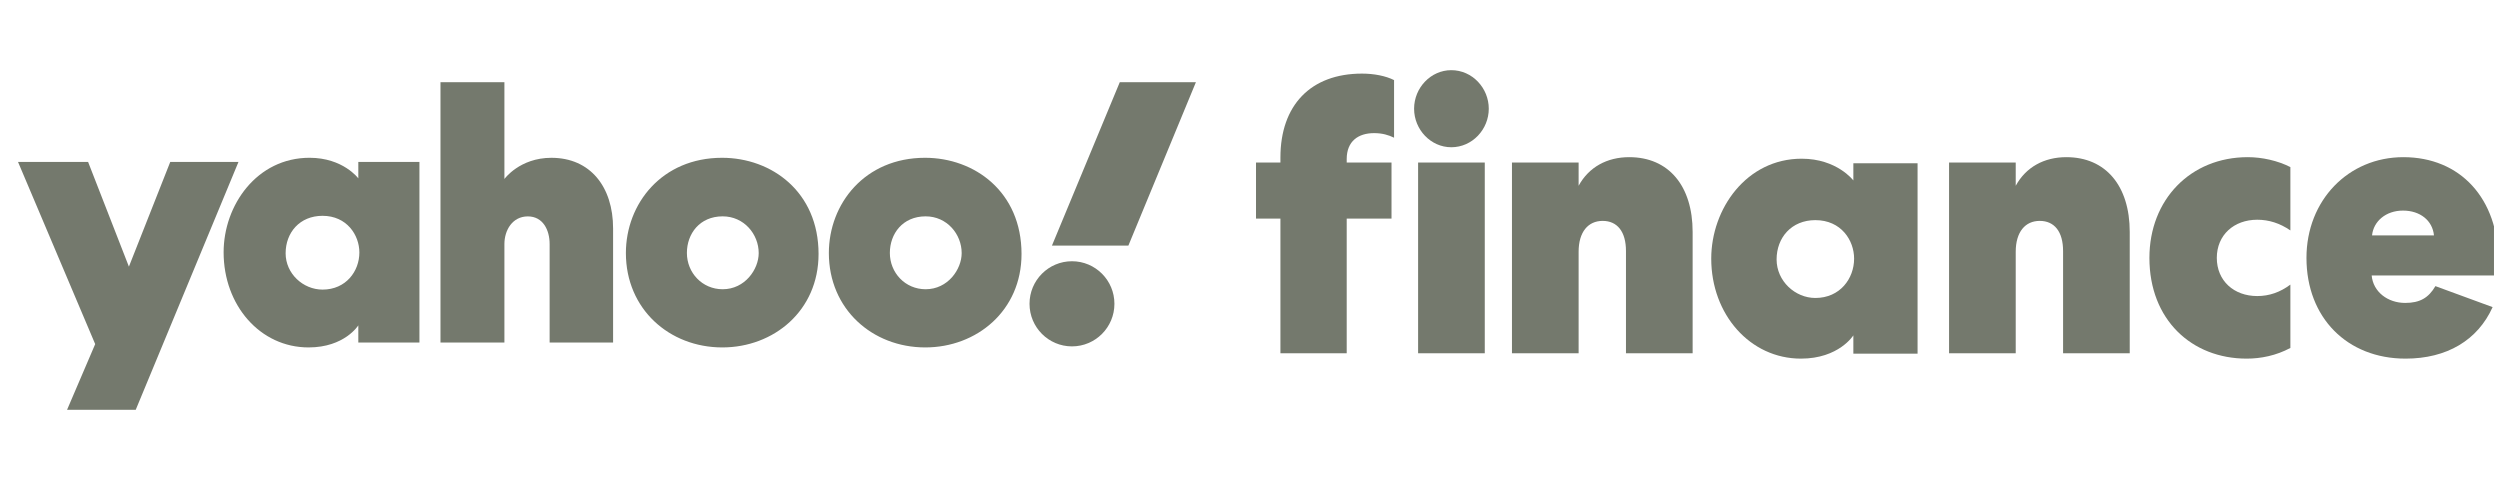 <svg width="208" height="41" viewBox="0 0 208 41" fill="none" xmlns="http://www.w3.org/2000/svg">
<g clip-path="url(#clip0_18780_8392)">
<path d="M1.5 13.474H7.33L10.725 22.184L14.164 13.474H19.841L11.293 34.094H5.58L7.92 28.63L1.5 13.474Z" fill="#74796D"/>
<path d="M25.754 13.127C21.374 13.127 18.605 17.067 18.605 20.991C18.605 25.406 21.641 28.906 25.671 28.906C28.678 28.906 29.812 27.069 29.812 27.069V28.5H34.897V13.474H29.812V14.84C29.812 14.84 28.547 13.127 25.754 13.127ZM26.836 17.956C28.857 17.956 29.9 19.56 29.9 21.007C29.9 22.566 28.783 24.095 26.836 24.095C25.223 24.095 23.764 22.773 23.764 21.073C23.764 19.35 24.937 17.956 26.836 17.956Z" fill="#74796D"/>
<path d="M36.648 28.5V6.838H41.967V14.892C41.967 14.892 43.231 13.129 45.877 13.129C49.113 13.129 51.009 15.547 51.009 19.003V28.5H45.729V20.304C45.729 19.134 45.174 18.004 43.916 18.004C42.635 18.004 41.967 19.151 41.967 20.304V28.5H36.648Z" fill="#74796D"/>
<path d="M60.078 13.128C55.061 13.128 52.074 16.954 52.074 21.053C52.074 25.717 55.691 28.906 60.097 28.906C64.368 28.906 68.104 25.862 68.104 21.131C68.104 15.955 64.192 13.128 60.078 13.128ZM60.126 18C61.898 18 63.124 19.48 63.124 21.058C63.124 22.405 61.982 24.065 60.126 24.065C58.426 24.065 57.15 22.697 57.15 21.044C57.15 19.451 58.21 18 60.126 18Z" fill="#74796D"/>
<path d="M76.965 13.128C71.948 13.128 68.961 16.954 68.961 21.053C68.961 25.717 72.578 28.906 76.984 28.906C81.254 28.906 84.991 25.862 84.991 21.131C84.991 15.955 81.079 13.128 76.965 13.128ZM77.013 18C78.785 18 80.011 19.48 80.011 21.058C80.011 22.405 78.868 24.065 77.013 24.065C75.312 24.065 74.036 22.697 74.036 21.044C74.036 19.451 75.097 18 77.013 18Z" fill="#74796D"/>
<path d="M89.188 28.819C91.139 28.819 92.72 27.233 92.72 25.277C92.72 23.321 91.139 21.735 89.188 21.735C87.237 21.735 85.656 23.321 85.656 25.277C85.656 27.233 87.237 28.819 89.188 28.819Z" fill="#74796D"/>
<path d="M93.881 20.434H87.522L93.166 6.838H99.5L93.881 20.434Z" fill="#74796D"/>
<path d="M112.046 13.235C112.046 11.743 113.016 11.076 114.319 11.076C115.016 11.076 115.532 11.235 115.986 11.457V6.664C115.289 6.314 114.319 6.124 113.319 6.124C109.046 6.124 106.531 8.759 106.531 13.108V13.521H104.5V18.188H106.531V29.394H112.046V18.188H115.774V13.521H112.046V13.235Z" fill="#74796D"/>
<path d="M123.533 29.394V13.521H117.986V29.394H123.533ZM123.866 9.045C123.866 7.33 122.502 5.838 120.744 5.838C119.047 5.838 117.653 7.299 117.653 9.045C117.653 10.791 119.047 12.251 120.744 12.251C122.502 12.251 123.866 10.759 123.866 9.045Z" fill="#74796D"/>
<path d="M131.341 20.949C131.341 19.298 132.129 18.378 133.342 18.378C134.554 18.378 135.281 19.267 135.281 20.886V29.394H140.827V19.298C140.827 15.457 138.827 13.076 135.554 13.076C133.705 13.076 132.19 13.902 131.341 15.457V13.521H125.795V29.394H131.341V20.949Z" fill="#74796D"/>
<path d="M149.899 13.204C145.315 13.204 142.375 17.362 142.375 21.521C142.375 26.156 145.6 29.838 149.836 29.838C152.998 29.838 154.199 27.902 154.199 27.902V29.426H159.542V13.585H154.199V15.013C154.199 15.013 152.839 13.204 149.899 13.204ZM151.037 18.315C153.187 18.315 154.262 19.997 154.262 21.521C154.262 23.172 153.092 24.791 151.037 24.791C149.362 24.791 147.813 23.394 147.813 21.584C147.813 19.775 149.046 18.315 151.037 18.315Z" fill="#74796D"/>
<path d="M167.708 20.949C167.708 19.298 168.496 18.378 169.708 18.378C170.921 18.378 171.648 19.267 171.648 20.886V29.394H177.194V19.298C177.194 15.457 175.194 13.076 171.921 13.076C170.072 13.076 168.557 13.902 167.708 15.457V13.521H162.162V29.394H167.708V20.949Z" fill="#74796D"/>
<path d="M178.831 21.457C178.831 26.6 182.346 29.838 186.923 29.838C188.105 29.838 189.378 29.584 190.56 28.949V23.679C189.711 24.314 188.802 24.632 187.802 24.632C185.862 24.632 184.438 23.362 184.438 21.457C184.438 19.552 185.862 18.282 187.802 18.282C188.771 18.282 189.681 18.568 190.56 19.171V13.902C189.499 13.362 188.196 13.076 187.014 13.076C182.255 13.076 178.831 16.6 178.831 21.457Z" fill="#74796D"/>
<path d="M202.627 23.806C202.051 24.79 201.324 25.203 200.112 25.203C198.657 25.203 197.445 24.282 197.323 22.917H207.809C207.84 22.632 207.87 22.251 207.87 21.743C207.87 16.505 204.688 13.076 199.96 13.076C195.384 13.076 191.898 16.663 191.898 21.457C191.898 26.441 195.293 29.838 200.142 29.838C203.567 29.838 206.143 28.314 207.385 25.552L202.627 23.806ZM197.354 19.584C197.475 18.41 198.505 17.521 199.93 17.521C201.354 17.521 202.385 18.346 202.506 19.584H197.354Z" fill="#74796D"/>
</g>
<defs>
<clipPath id="clip0_18780_8392">
<rect width="207" height="29" fill="white" transform="translate(0.5 5.838)"/>
</clipPath>
</defs>
</svg>
